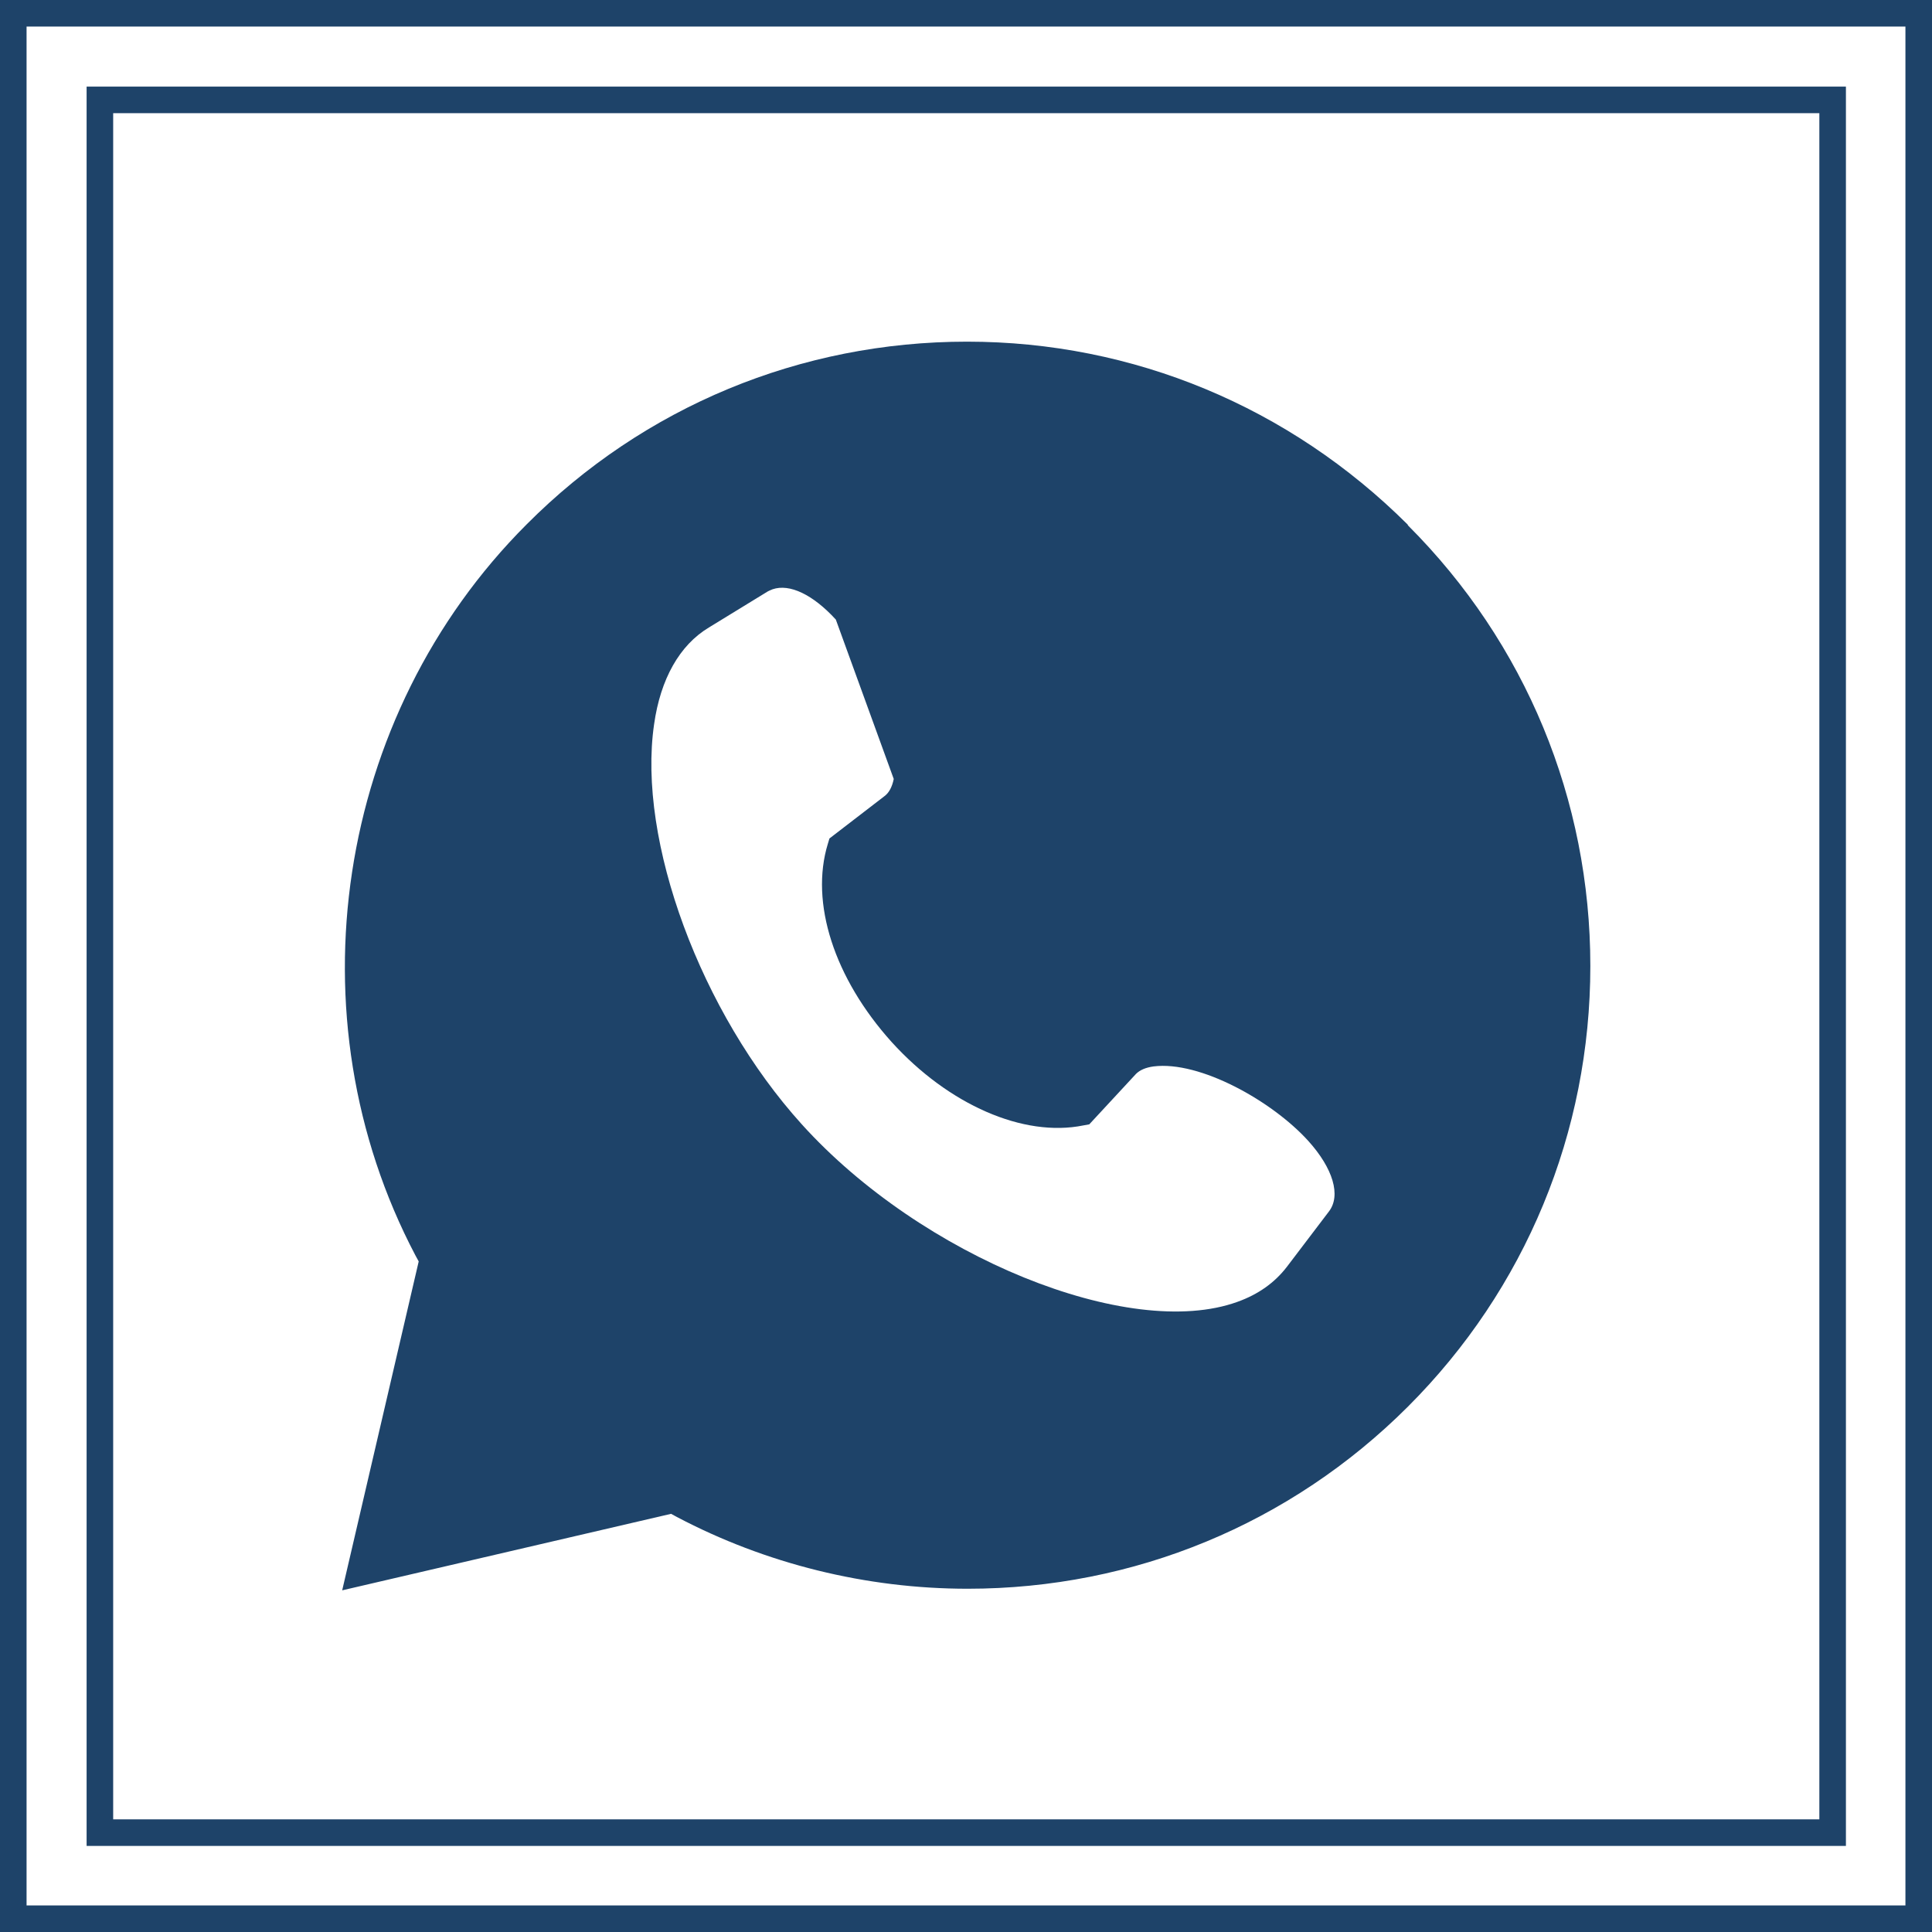 <?xml version="1.0" encoding="UTF-8"?><svg id="Layer_2" xmlns="http://www.w3.org/2000/svg" viewBox="0 0 36.36 36.36"><rect x="0" y="0" width="36.36" height="36.36" fill="#808080" stroke="none"/><defs><style>.cls-1,.cls-2{fill:#fff;}.cls-3{fill:#1e4369;}.cls-2{stroke:#1e4369;stroke-miterlimit:10;stroke-width:.5px;}</style></defs><g id="Layer_1-2"><rect class="cls-2" x=".25" y=".25" width="35.86" height="35.86"/><rect class="cls-2" x="1.88" y="1.88" width="32.61" height="32.61"/><path class="cls-3" d="m26.49,9.87c-2.22-2.21-5.16-3.44-8.29-3.44s-6.08,1.22-8.29,3.44c-3.6,3.6-4.46,9.26-2.09,13.76l.06.11-1.44,6.19,6.19-1.44.11.06c1.67.88,3.56,1.35,5.47,1.35,3.13,0,6.08-1.22,8.29-3.43,2.21-2.21,3.43-5.16,3.43-8.29s-1.22-6.08-3.43-8.29"/><path class="cls-1" d="m16.82,14.66c-.03.15-.09.26-.17.32l-1.04.8-.03.1c-.34,1.11.12,2.53,1.2,3.73,1.07,1.18,2.48,1.8,3.61,1.57l.11-.02.88-.95c.07-.07.18-.12.33-.14.87-.11,2.23.65,2.91,1.4.47.52.62,1.03.39,1.33l-.79,1.04c-.23.3-.54.52-.93.66-2.04.74-5.95-.85-8.2-3.34-1.9-2.1-3.1-5.34-2.78-7.53.12-.85.48-1.49,1.03-1.82l1.11-.68s.06-.03.09-.04c.32-.11.76.1,1.19.57"/></g></svg>